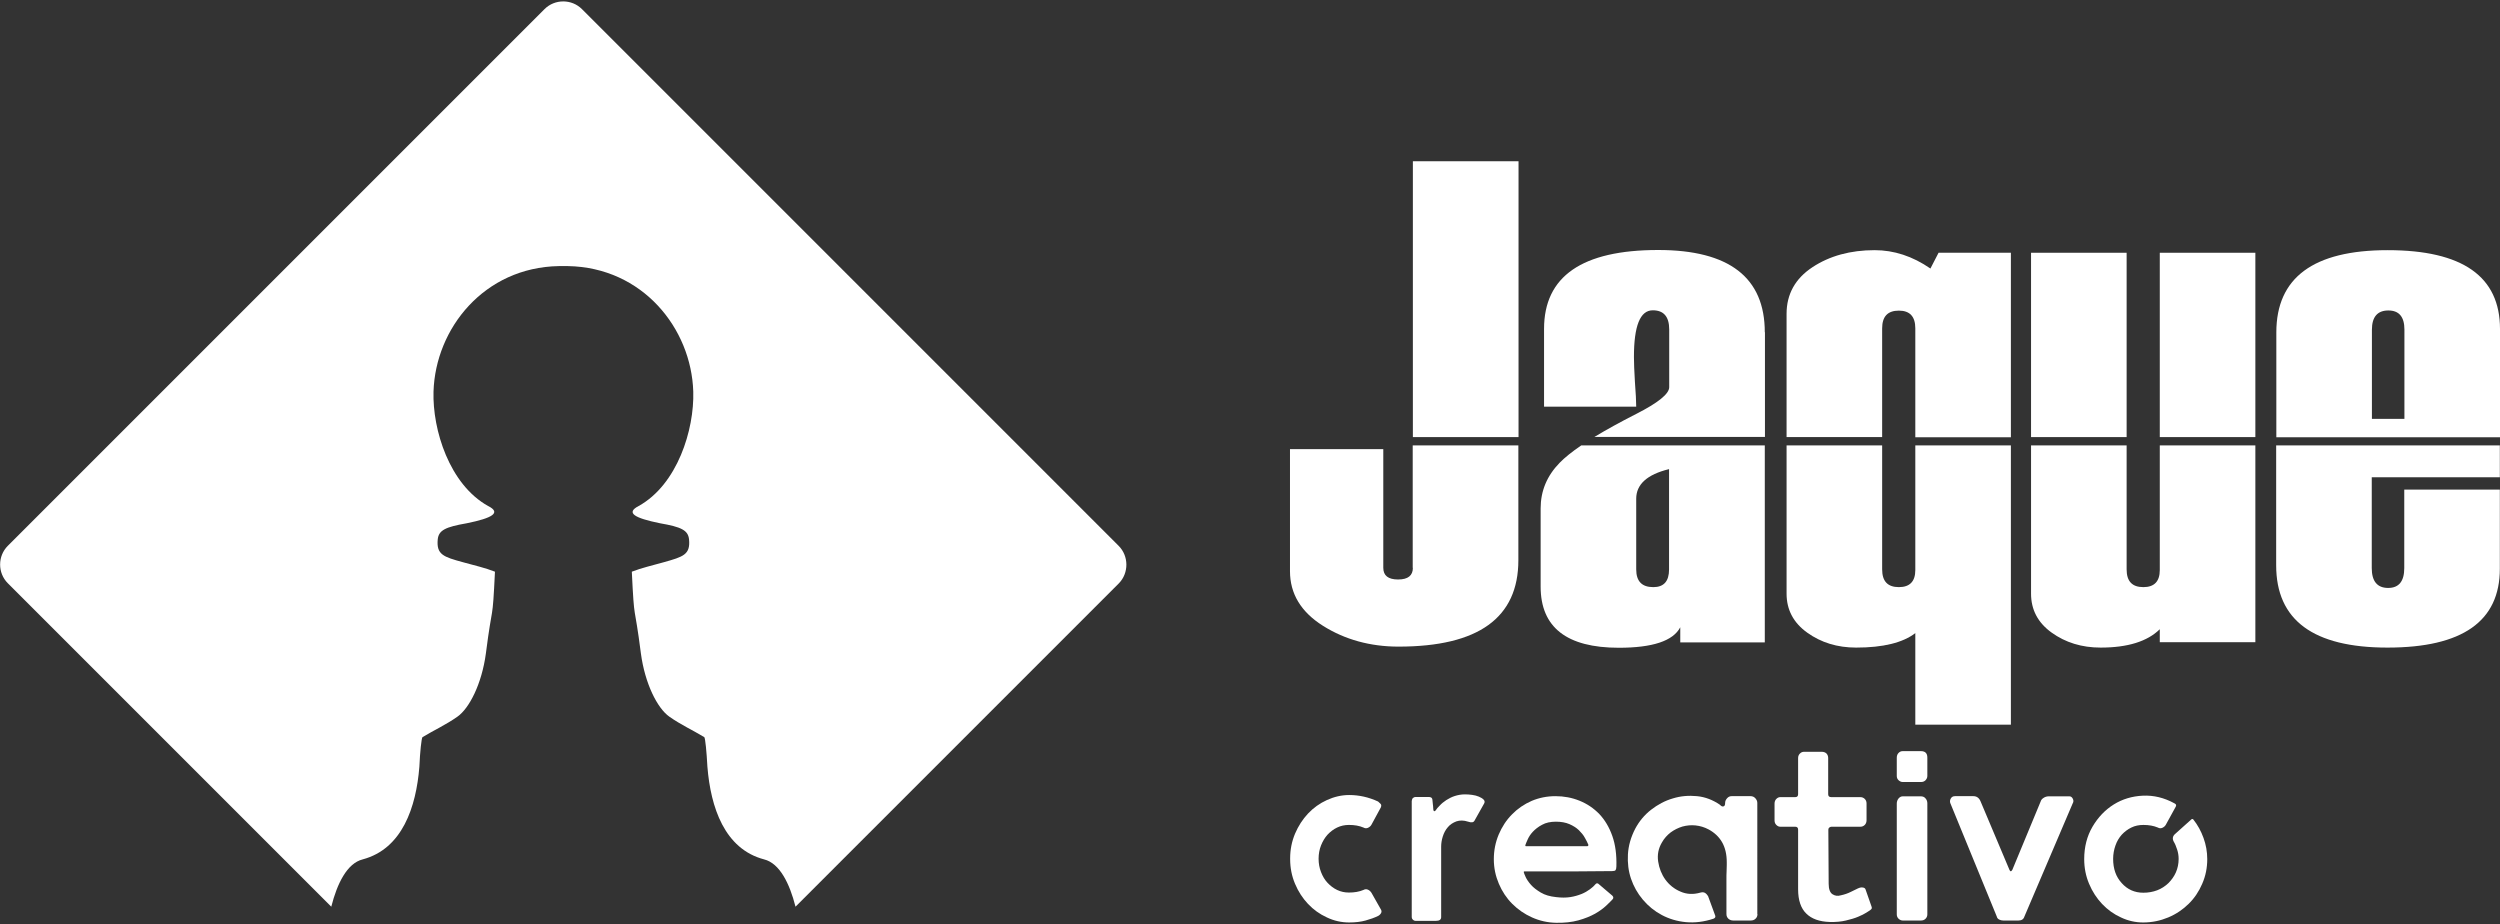 <?xml version="1.0" encoding="UTF-8"?> <!-- Generator: Adobe Illustrator 24.0.2, SVG Export Plug-In . SVG Version: 6.00 Build 0) --> <svg xmlns="http://www.w3.org/2000/svg" xmlns:xlink="http://www.w3.org/1999/xlink" version="1.1" id="Capa_1" x="0px" y="0px" viewBox="0 0 153.8 56.87" style="enable-background:new 0 0 153.8 56.87;" xml:space="preserve"><rect x="0" y="0" width="153.8" height="56.87" fill="#333333" stroke="none"/> <style type="text/css"> .st0{fill:#007B7A;} .st1{fill:#1F120D;} .st2{fill:#FFFFFF;} .st3{fill:#11939C;} .st4{fill:#737277;} .st5{fill:#00A099;} .st6{fill:#00ABA0;} .st7{fill:#007A75;} .st8{fill:#BADEDE;} .st9{fill:#96CFD5;} .st10{fill:#87C9D0;} .st11{fill:#05A1AE;} .st12{fill:#0D797E;} .st13{fill:#09646A;} </style> <g> <path class="st2" d="M68.82,33.58L35.8,0.56c-0.63-0.63-1.67-0.63-2.3,0L0.48,33.58c-0.63,0.63-0.63,1.67,0,2.3l19.9,19.9 c0.36-1.42,0.97-2.67,1.93-2.91c2.44-0.65,3.29-3.21,3.49-5.7c0.04-0.93,0.13-1.75,0.19-1.82c0.71-0.43,1.44-0.76,2.15-1.26 c0.74-0.52,1.5-2.03,1.75-3.88c0.42-3.29,0.4-1.72,0.56-5.04c-0.64-0.25-1.21-0.37-1.96-0.58c-1.21-0.33-1.65-0.47-1.56-1.41 c0.06-0.56,0.47-0.76,1.79-0.99c1.58-0.32,2.13-0.65,1.31-1.06c-2.38-1.32-3.43-4.69-3.36-7.04c0.12-3.89,3.12-7.64,7.71-7.72v0 l0,0c0.09,0,0.19,0,0.28,0c0.09,0,0.19,0,0.28,0c4.59,0.08,7.59,3.83,7.71,7.72c0.07,2.35-0.98,5.72-3.36,7.04 c-0.81,0.42-0.26,0.74,1.31,1.06c1.32,0.23,1.73,0.43,1.79,0.99c0.09,0.94-0.35,1.07-1.56,1.41c-0.74,0.21-1.31,0.33-1.96,0.58 c0.16,3.31,0.14,1.75,0.56,5.04c0.25,1.85,1.01,3.36,1.75,3.88c0.71,0.5,1.44,0.83,2.15,1.26c0.06,0.07,0.14,0.89,0.19,1.82 c0.2,2.49,1.05,5.06,3.49,5.7c0.96,0.24,1.57,1.49,1.93,2.91l19.9-19.9C69.45,35.25,69.45,34.21,68.82,33.58z"></path> <g> <g> <path class="st2" d="M86.92,34.93c0,0.48-0.3,0.72-0.91,0.72c-0.61,0-0.91-0.24-0.91-0.72v-7.3h-5.74v7.51 c0,1.39,0.68,2.51,2.03,3.36c1.35,0.85,2.91,1.28,4.65,1.28c4.91,0,7.37-1.77,7.37-5.32V27.4h-6.5V34.93z"></path> <path class="st2" d="M95.95,28.47c-0.78,0.8-1.17,1.73-1.17,2.81v4.81c0,2.5,1.6,3.76,4.81,3.76c2.08,0,3.34-0.42,3.78-1.26v0.93 h5.2V27.4H97.28C96.71,27.79,96.26,28.15,95.95,28.47z M100.66,30.68c0-0.88,0.67-1.49,2.02-1.82v6.17 c0,0.73-0.32,1.09-0.97,1.09c-0.7,0-1.05-0.36-1.05-1.09V30.68z"></path> <path class="st2" d="M117.83,35.07c0,0.7-0.34,1.05-1.01,1.05c-0.69,0-1.03-0.36-1.03-1.09V27.4h-5.88v9.12 c0,0.99,0.42,1.79,1.27,2.4s1.85,0.92,3.01,0.92c1.66,0,2.87-0.3,3.64-0.89v5.63h5.88V27.4h-5.88V35.07z"></path> <path class="st2" d="M132.87,35.07c0,0.7-0.34,1.05-1.01,1.05c-0.69,0-1.03-0.36-1.03-1.09V27.4h-5.88v9.12 c0,0.99,0.42,1.79,1.27,2.4s1.85,0.92,3.01,0.92c1.67,0,2.88-0.38,3.64-1.13v0.8h5.88V27.4h-5.88V35.07z"></path> <path class="st2" d="M140.03,34.78c0,3.37,2.28,5.06,6.85,5.06c4.61,0,6.91-1.62,6.91-4.85v-4.87h-5.88v4.83 c0,0.81-0.33,1.22-0.99,1.22c-0.67,0-1.01-0.41-1.01-1.22v-5.59h7.88V27.4h-13.76V34.78z"></path> </g> <g> <rect x="86.92" y="9.92" class="st2" width="6.5" height="16.97"></rect> <path class="st2" d="M108.57,20.44c0-3.37-2.19-5.06-6.56-5.06c-4.68,0-7.02,1.62-7.02,4.85v4.79h5.67 c0-0.34-0.03-0.85-0.08-1.53c-0.04-0.67-0.06-1.18-0.06-1.53c0-1.91,0.38-2.87,1.16-2.87c0.67,0,1.01,0.39,1.01,1.18v3.55 c0,0.41-0.68,0.96-2.04,1.65c-1,0.51-1.85,0.98-2.56,1.41h10.49V20.44z"></path> <path class="st2" d="M115.79,20.2c0-0.73,0.34-1.09,1.03-1.09c0.67,0,1.01,0.36,1.01,1.09v6.7h5.88V15.55h-4.45l-0.5,0.97 c-1.1-0.76-2.25-1.13-3.43-1.13c-1.49,0-2.77,0.35-3.83,1.05c-1.06,0.7-1.59,1.66-1.59,2.87v7.58h5.88V20.2z"></path> <rect x="132.87" y="15.55" class="st2" width="5.88" height="11.34"></rect> <rect x="124.95" y="15.55" class="st2" width="5.88" height="11.34"></rect> <path class="st2" d="M153.8,20.24c0-3.23-2.3-4.85-6.91-4.85c-4.57,0-6.85,1.69-6.85,5.06v6.45h13.76V20.24z M147.92,25.77h-2 v-5.49c0-0.78,0.34-1.18,1.01-1.18c0.66,0,0.99,0.39,0.99,1.18V25.77z"></path> </g> <g> <path class="st2" d="M84.93,55.91c0.06,0.09,0.08,0.17,0.04,0.25c-0.04,0.08-0.1,0.14-0.19,0.19c-0.23,0.11-0.48,0.2-0.77,0.28 c-0.29,0.08-0.62,0.12-1.01,0.12c-0.47,0-0.93-0.1-1.37-0.31c-0.44-0.2-0.83-0.48-1.16-0.83c-0.33-0.35-0.6-0.76-0.8-1.24 c-0.2-0.47-0.3-0.98-0.3-1.52v-0.02v-0.02c0-0.54,0.1-1.04,0.3-1.52c0.2-0.47,0.47-0.89,0.8-1.24c0.33-0.35,0.72-0.63,1.16-0.83 c0.44-0.2,0.9-0.31,1.37-0.31c0.6,0,1.2,0.13,1.78,0.4c0.05,0.04,0.1,0.09,0.15,0.14c0.05,0.05,0.06,0.12,0.02,0.22l-0.58,1.07 c-0.05,0.09-0.13,0.15-0.22,0.19c-0.09,0.04-0.18,0.03-0.27-0.02c-0.26-0.11-0.55-0.16-0.89-0.16c-0.26,0-0.5,0.05-0.73,0.16 c-0.23,0.11-0.42,0.26-0.59,0.44c-0.17,0.19-0.3,0.41-0.4,0.66c-0.1,0.25-0.15,0.53-0.15,0.82c0,0.29,0.05,0.57,0.15,0.82 c0.1,0.26,0.23,0.48,0.4,0.66c0.17,0.18,0.36,0.33,0.59,0.44c0.23,0.11,0.47,0.16,0.73,0.16c0.33,0,0.63-0.05,0.89-0.16 c0.09-0.05,0.17-0.06,0.27-0.02c0.09,0.04,0.16,0.1,0.22,0.19L84.93,55.91z"></path> <path class="st2" d="M86.86,49.25c0-0.06,0.02-0.12,0.07-0.16c0.05-0.04,0.1-0.06,0.15-0.06h0.81c0.14,0,0.22,0.05,0.23,0.16 l0.03,0.29c0.01,0.08,0.02,0.15,0.02,0.22c0.01,0.07,0.01,0.11,0.01,0.12c0.02,0.1,0.06,0.11,0.13,0.05 c0.06-0.1,0.15-0.2,0.27-0.32c0.11-0.12,0.25-0.23,0.4-0.33c0.16-0.1,0.33-0.19,0.52-0.25c0.19-0.06,0.4-0.1,0.62-0.1 c0.14,0,0.29,0.01,0.44,0.03c0.16,0.02,0.3,0.06,0.42,0.11c0.12,0.05,0.22,0.11,0.29,0.18s0.08,0.15,0.04,0.23l-0.6,1.07 c-0.06,0.11-0.19,0.13-0.39,0.06c-0.27-0.09-0.51-0.09-0.72-0.02c-0.21,0.08-0.39,0.19-0.53,0.36c-0.14,0.16-0.24,0.35-0.31,0.57 c-0.07,0.22-0.1,0.43-0.1,0.63v4.33c0,0.15-0.1,0.23-0.31,0.23h-1.28c-0.05,0-0.1-0.02-0.15-0.07c-0.05-0.05-0.07-0.1-0.07-0.15 V49.25z"></path> <path class="st2" d="M95.69,48.98c0.52,0,1.01,0.09,1.48,0.28c0.47,0.19,0.87,0.46,1.22,0.82c0.34,0.36,0.61,0.81,0.8,1.35 c0.19,0.54,0.27,1.16,0.25,1.87c0,0.11-0.02,0.18-0.05,0.23c-0.03,0.04-0.1,0.06-0.21,0.06c-0.93,0.01-1.77,0.02-2.52,0.02h-2.89 c-0.01,0-0.02,0.01-0.03,0.02v0.02c0.01,0.05,0.05,0.16,0.12,0.31c0.07,0.15,0.18,0.31,0.33,0.48c0.15,0.17,0.35,0.32,0.6,0.47 c0.25,0.15,0.56,0.24,0.94,0.28c0.32,0.04,0.61,0.04,0.87,0c0.26-0.04,0.49-0.11,0.69-0.19c0.2-0.08,0.37-0.18,0.52-0.29 c0.15-0.11,0.27-0.22,0.36-0.33c0.04-0.04,0.09-0.05,0.15-0.02l0.87,0.74c0.04,0.04,0.06,0.08,0.06,0.11 c0,0.04-0.01,0.08-0.03,0.1c-0.09,0.1-0.22,0.23-0.4,0.4c-0.18,0.17-0.41,0.34-0.69,0.5c-0.29,0.16-0.63,0.3-1.03,0.41 c-0.4,0.11-0.86,0.16-1.37,0.15c-0.52-0.01-1.01-0.12-1.48-0.33c-0.47-0.21-0.87-0.49-1.22-0.84c-0.35-0.35-0.62-0.76-0.82-1.23 c-0.2-0.47-0.31-0.97-0.31-1.51s0.1-1.04,0.3-1.52c0.2-0.47,0.47-0.89,0.82-1.24c0.34-0.35,0.75-0.63,1.21-0.83 C94.68,49.08,95.17,48.98,95.69,48.98z M97.7,52.03c0.01-0.01,0.02-0.03,0.02-0.05c-0.05-0.13-0.13-0.28-0.22-0.44 c-0.09-0.17-0.22-0.32-0.37-0.47c-0.16-0.15-0.35-0.27-0.58-0.37c-0.23-0.1-0.51-0.15-0.83-0.15c-0.33,0-0.62,0.06-0.85,0.19 c-0.23,0.12-0.42,0.27-0.57,0.43c-0.15,0.16-0.25,0.32-0.32,0.48c-0.07,0.16-0.12,0.27-0.14,0.34v0.05 c0.01,0.01,0.02,0.02,0.03,0.02h3.78C97.69,52.05,97.7,52.04,97.7,52.03z"></path> <path class="st2" d="M108.12,56.23c0,0.12-0.04,0.22-0.12,0.29c-0.08,0.08-0.18,0.11-0.3,0.11h-1.07c-0.12,0-0.22-0.04-0.3-0.11 c-0.08-0.08-0.12-0.17-0.12-0.29v-1.55c0-0.19,0-0.39,0-0.57s0-0.36,0.01-0.52c0.01-0.16,0.01-0.28,0.01-0.38 c0-0.1,0-0.15,0-0.16c0-0.5-0.1-0.91-0.29-1.24c-0.19-0.33-0.47-0.59-0.82-0.78c-0.26-0.14-0.53-0.22-0.81-0.25 c-0.28-0.03-0.55,0-0.81,0.07c-0.26,0.08-0.5,0.2-0.72,0.36c-0.22,0.17-0.4,0.37-0.54,0.62c-0.22,0.37-0.29,0.76-0.23,1.17 c0.06,0.41,0.21,0.79,0.44,1.11c0.24,0.33,0.55,0.58,0.93,0.74c0.38,0.17,0.79,0.19,1.24,0.06c0.11-0.03,0.2-0.02,0.27,0.02 c0.08,0.05,0.14,0.12,0.19,0.2l0.44,1.2c0.03,0.09-0.01,0.15-0.11,0.19c-0.58,0.19-1.14,0.26-1.69,0.21 c-0.54-0.05-1.04-0.2-1.49-0.44c-0.45-0.24-0.83-0.55-1.16-0.94c-0.33-0.39-0.57-0.82-0.73-1.29c-0.16-0.47-0.22-0.97-0.19-1.5 c0.03-0.53,0.18-1.06,0.45-1.58c0.24-0.45,0.56-0.84,0.97-1.16c0.41-0.32,0.86-0.56,1.34-0.7c0.48-0.15,0.98-0.19,1.49-0.14 c0.51,0.05,0.97,0.23,1.41,0.53c0.08,0.09,0.15,0.12,0.22,0.1c0.07-0.02,0.1-0.09,0.1-0.21c0-0.11,0.04-0.2,0.12-0.29 c0.08-0.09,0.17-0.13,0.28-0.13h1.16c0.12,0,0.22,0.04,0.3,0.13c0.08,0.09,0.12,0.18,0.12,0.29V56.23z"></path> <path class="st2" d="M115.14,55.78c0.02,0.05,0.02,0.1,0,0.13c-0.02,0.03-0.06,0.06-0.11,0.1c-0.02,0.01-0.09,0.06-0.22,0.14 c-0.12,0.08-0.29,0.16-0.5,0.25s-0.46,0.16-0.75,0.23c-0.29,0.07-0.62,0.1-0.99,0.09c-0.64-0.02-1.12-0.19-1.45-0.52 c-0.33-0.32-0.5-0.82-0.5-1.49v-3.67c0-0.12-0.06-0.18-0.18-0.18h-0.92c-0.09,0-0.17-0.04-0.24-0.11 c-0.08-0.08-0.11-0.17-0.11-0.29v-1.02c0-0.12,0.04-0.22,0.11-0.29c0.08-0.08,0.16-0.11,0.24-0.11h0.92 c0.12,0,0.18-0.06,0.18-0.18v-2.23c0-0.11,0.04-0.2,0.11-0.27c0.08-0.08,0.16-0.11,0.26-0.11h1.08c0.13,0,0.23,0.04,0.3,0.11 c0.07,0.08,0.1,0.17,0.1,0.27v2.23c0,0.12,0.06,0.18,0.19,0.18h1.79c0.11,0,0.2,0.04,0.27,0.11c0.08,0.08,0.11,0.17,0.11,0.29 v1.02c0,0.12-0.04,0.22-0.11,0.29c-0.08,0.08-0.17,0.11-0.27,0.11h-1.78c-0.04,0-0.09,0.02-0.13,0.05 c-0.04,0.03-0.06,0.08-0.06,0.13l0.02,3.33c0,0.32,0.08,0.54,0.23,0.64c0.15,0.1,0.32,0.13,0.52,0.07 c0.23-0.05,0.43-0.12,0.61-0.21s0.32-0.16,0.43-0.21c0.11-0.05,0.21-0.08,0.31-0.06c0.1,0.01,0.16,0.06,0.18,0.15L115.14,55.78z"></path> <path class="st2" d="M118.17,46.21c0.27,0,0.4,0.13,0.4,0.4v1.13c0,0.1-0.04,0.18-0.11,0.26c-0.08,0.08-0.17,0.11-0.29,0.11 h-1.11c-0.1,0-0.18-0.04-0.26-0.11c-0.08-0.08-0.11-0.16-0.11-0.26v-1.13c0-0.12,0.04-0.22,0.11-0.29 c0.08-0.08,0.16-0.11,0.26-0.11H118.17z M118.17,48.99c0.12,0,0.22,0.04,0.29,0.13c0.08,0.09,0.11,0.19,0.11,0.31v6.82 c0,0.11-0.04,0.2-0.11,0.27c-0.08,0.08-0.17,0.11-0.29,0.11h-1.11c-0.1,0-0.18-0.04-0.26-0.11c-0.08-0.08-0.11-0.17-0.11-0.27 v-6.82c0-0.12,0.04-0.22,0.11-0.31c0.08-0.09,0.16-0.13,0.26-0.13H118.17z"></path> <path class="st2" d="M127.52,49.14c0.05,0.1,0.05,0.19-0.01,0.29l-2.97,6.96c-0.05,0.16-0.17,0.24-0.36,0.24h-0.94 c-0.09,0-0.17-0.02-0.25-0.06c-0.08-0.04-0.13-0.1-0.15-0.19l-2.86-6.98c-0.03-0.09-0.02-0.18,0.03-0.27 c0.05-0.1,0.14-0.15,0.26-0.15h1.13c0.2,0,0.35,0.1,0.44,0.31l1.78,4.22c0.05,0.12,0.11,0.12,0.18,0l1.74-4.2 c0.03-0.1,0.09-0.17,0.19-0.23c0.09-0.06,0.2-0.09,0.32-0.09h1.26C127.4,48.99,127.47,49.04,127.52,49.14z"></path> <path class="st2" d="M134.93,50.41c0.27,0.34,0.48,0.72,0.63,1.14c0.15,0.41,0.23,0.85,0.23,1.3c0,0.54-0.1,1.04-0.31,1.52 c-0.2,0.47-0.48,0.89-0.84,1.24c-0.36,0.35-0.77,0.63-1.25,0.83c-0.48,0.2-0.99,0.31-1.54,0.31c-0.47,0-0.93-0.1-1.37-0.31 c-0.44-0.2-0.83-0.48-1.16-0.83c-0.33-0.35-0.6-0.76-0.8-1.24c-0.2-0.47-0.3-0.98-0.3-1.52c0-0.74,0.17-1.41,0.51-1.99 c0.34-0.58,0.78-1.04,1.31-1.37c0.53-0.33,1.13-0.51,1.79-0.54c0.66-0.03,1.3,0.12,1.94,0.47c0.11,0.05,0.13,0.12,0.08,0.21 l-0.61,1.11c-0.05,0.09-0.13,0.15-0.22,0.19c-0.09,0.04-0.18,0.03-0.27-0.02c-0.26-0.11-0.55-0.16-0.89-0.16 c-0.27,0-0.52,0.05-0.74,0.16c-0.23,0.11-0.42,0.26-0.59,0.44c-0.17,0.19-0.3,0.41-0.39,0.67c-0.09,0.26-0.14,0.53-0.14,0.82 c0,0.6,0.17,1.1,0.53,1.49c0.35,0.39,0.79,0.59,1.33,0.59c0.3,0,0.58-0.05,0.85-0.15c0.26-0.1,0.49-0.25,0.69-0.44 c0.19-0.19,0.35-0.41,0.46-0.66c0.11-0.25,0.17-0.53,0.17-0.83c0-0.19-0.03-0.39-0.09-0.57c-0.06-0.19-0.13-0.36-0.22-0.51 c-0.09-0.18-0.05-0.34,0.11-0.47l0.97-0.87C134.84,50.38,134.88,50.37,134.93,50.41z"></path> </g> </g> </g> </svg> 
